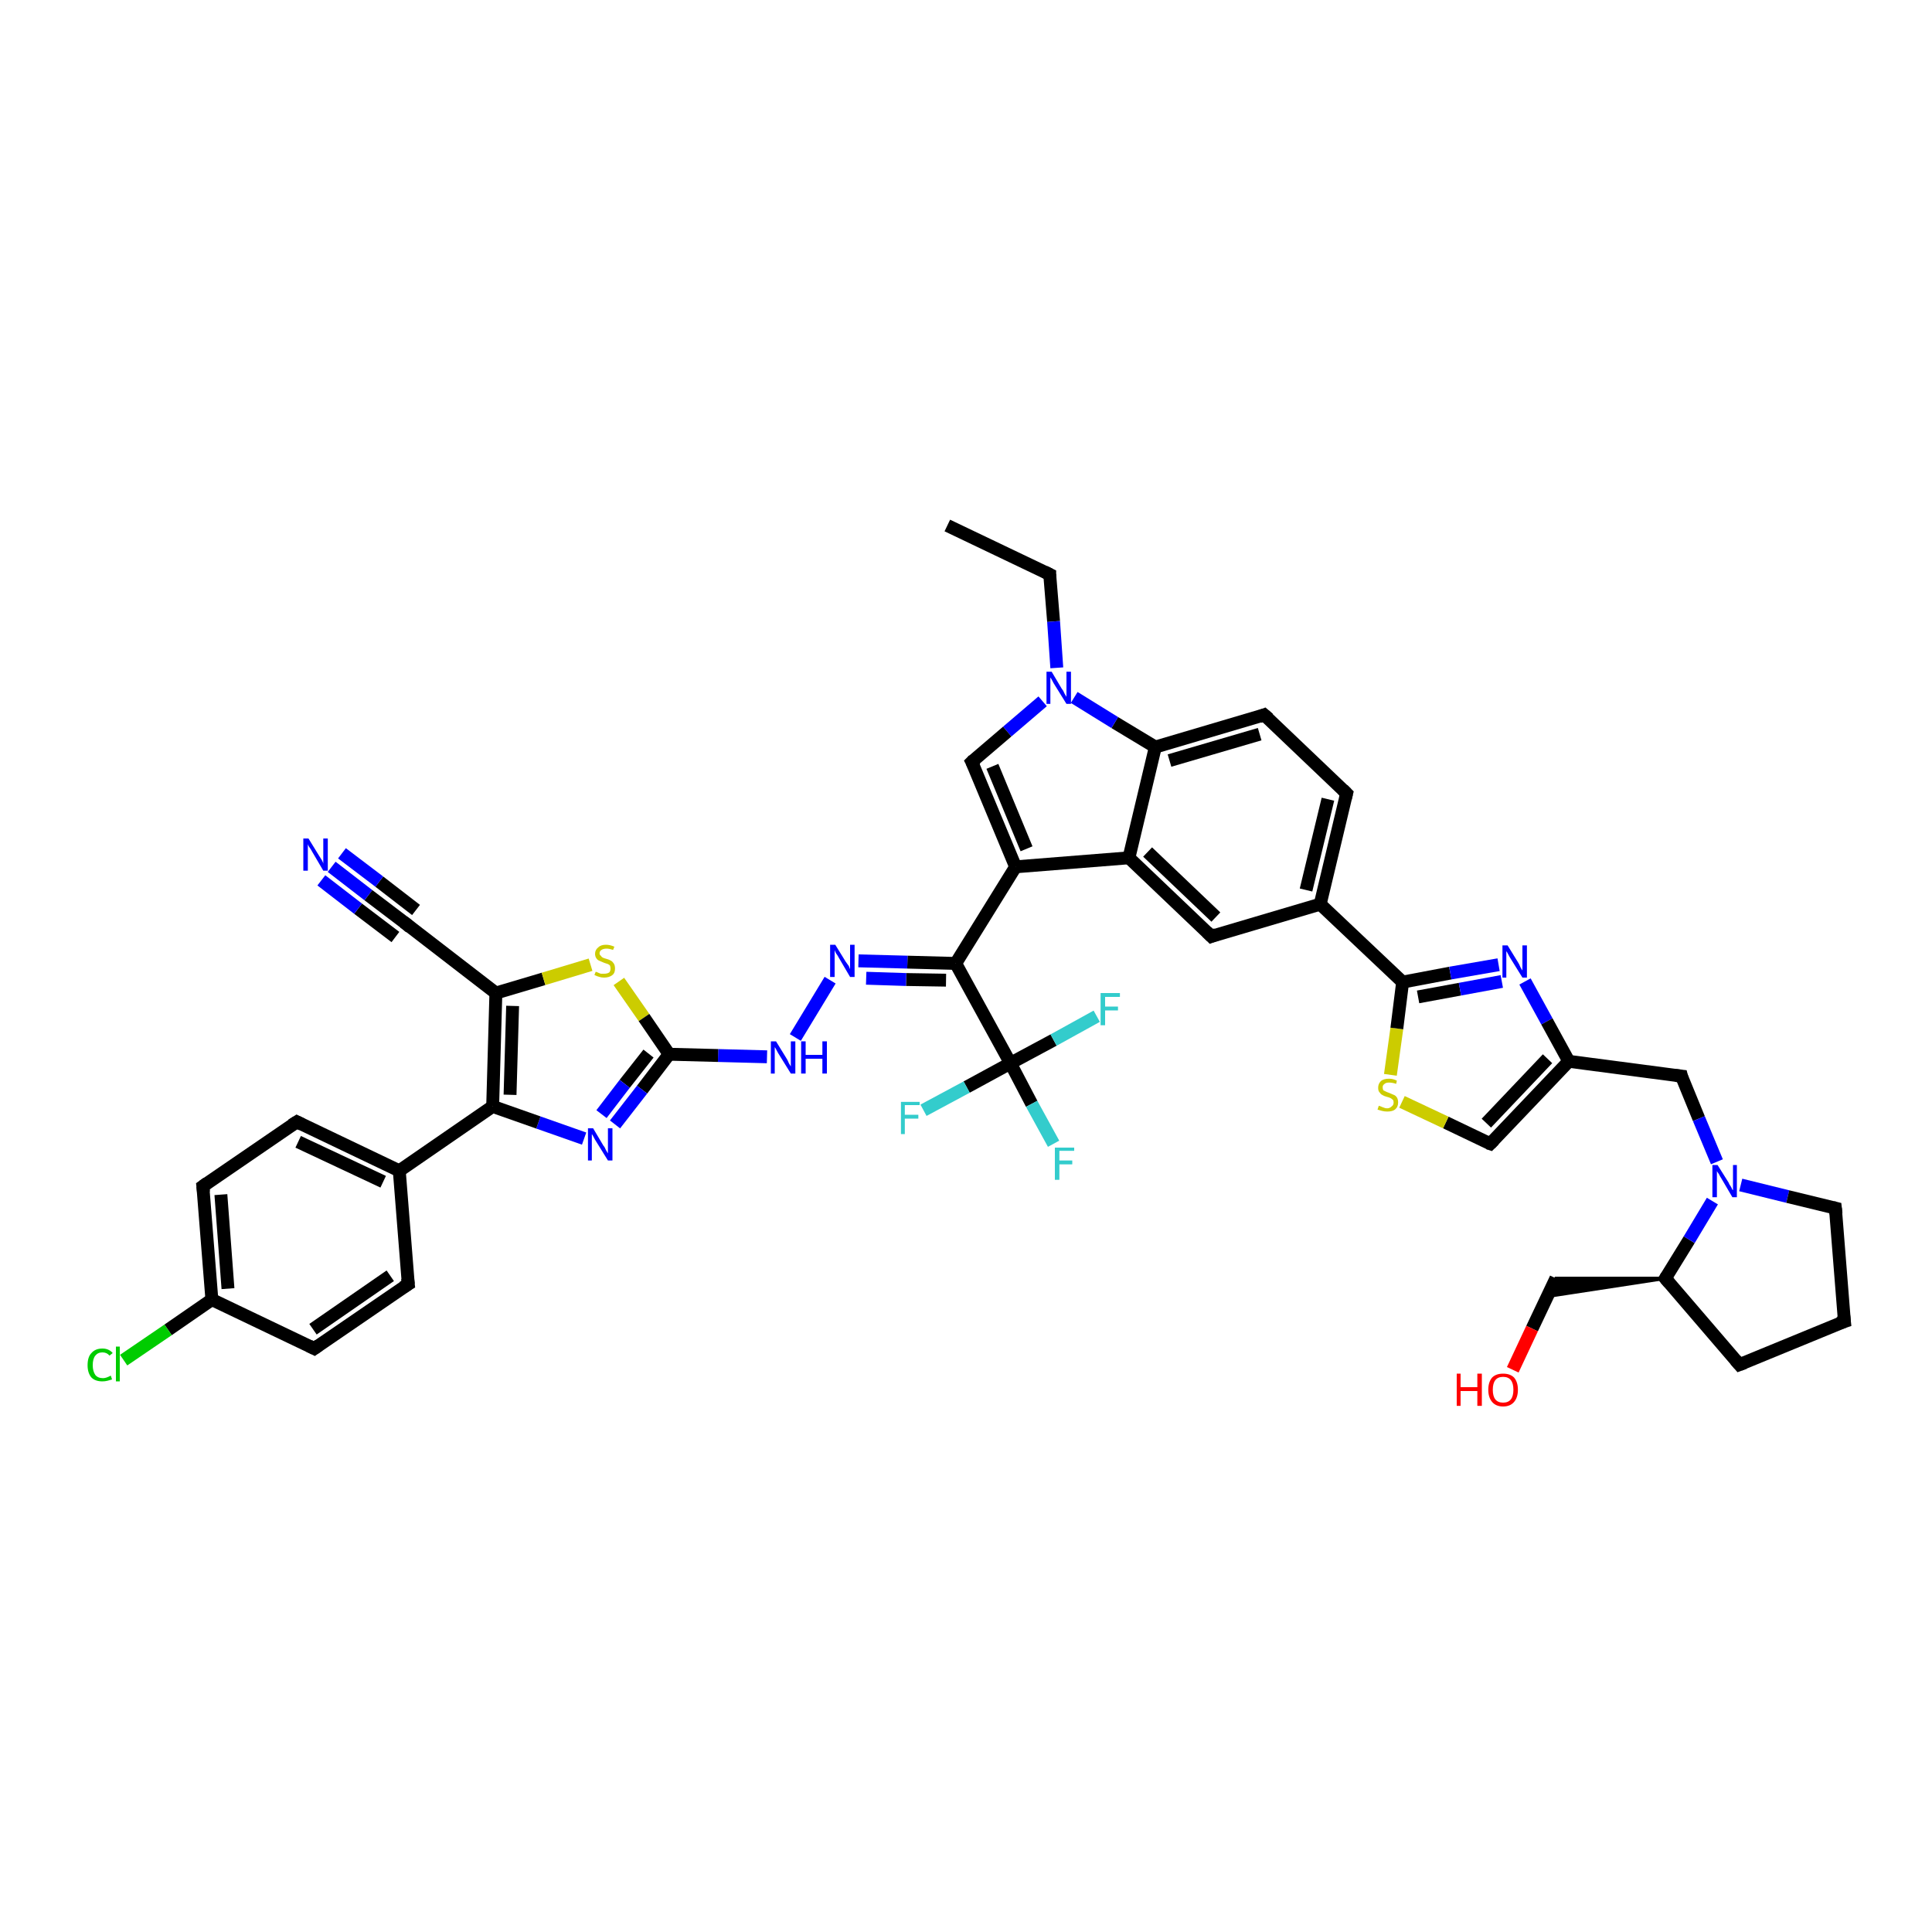 <?xml version='1.0' encoding='iso-8859-1'?>
<svg version='1.1' baseProfile='full'
              xmlns='http://www.w3.org/2000/svg'
                      xmlns:rdkit='http://www.rdkit.org/xml'
                      xmlns:xlink='http://www.w3.org/1999/xlink'
                  xml:space='preserve'
width='300px' height='300px' viewBox='0 0 300 300'>
<!-- END OF HEADER -->
<rect style='opacity:1.0;fill:#FFFFFF;stroke:none' width='300.0' height='300.0' x='0.0' y='0.0'> </rect>
<path class='bond-0 atom-0 atom-1' d='M 147.1,81.6 L 163.0,89.2' style='fill:none;fill-rule:evenodd;stroke:#000000;stroke-width:2.0px;stroke-linecap:butt;stroke-linejoin:miter;stroke-opacity:1' />
<path class='bond-1 atom-1 atom-2' d='M 163.0,89.2 L 163.6,96.5' style='fill:none;fill-rule:evenodd;stroke:#000000;stroke-width:2.0px;stroke-linecap:butt;stroke-linejoin:miter;stroke-opacity:1' />
<path class='bond-1 atom-1 atom-2' d='M 163.6,96.5 L 164.1,103.7' style='fill:none;fill-rule:evenodd;stroke:#0000FF;stroke-width:2.0px;stroke-linecap:butt;stroke-linejoin:miter;stroke-opacity:1' />
<path class='bond-2 atom-2 atom-3' d='M 161.9,108.9 L 156.4,113.6' style='fill:none;fill-rule:evenodd;stroke:#0000FF;stroke-width:2.0px;stroke-linecap:butt;stroke-linejoin:miter;stroke-opacity:1' />
<path class='bond-2 atom-2 atom-3' d='M 156.4,113.6 L 150.9,118.3' style='fill:none;fill-rule:evenodd;stroke:#000000;stroke-width:2.0px;stroke-linecap:butt;stroke-linejoin:miter;stroke-opacity:1' />
<path class='bond-3 atom-3 atom-4' d='M 150.9,118.3 L 157.7,134.6' style='fill:none;fill-rule:evenodd;stroke:#000000;stroke-width:2.0px;stroke-linecap:butt;stroke-linejoin:miter;stroke-opacity:1' />
<path class='bond-3 atom-3 atom-4' d='M 154.1,119.0 L 159.4,131.8' style='fill:none;fill-rule:evenodd;stroke:#000000;stroke-width:2.0px;stroke-linecap:butt;stroke-linejoin:miter;stroke-opacity:1' />
<path class='bond-4 atom-4 atom-5' d='M 157.7,134.6 L 148.4,149.6' style='fill:none;fill-rule:evenodd;stroke:#000000;stroke-width:2.0px;stroke-linecap:butt;stroke-linejoin:miter;stroke-opacity:1' />
<path class='bond-5 atom-5 atom-6' d='M 148.4,149.6 L 140.9,149.4' style='fill:none;fill-rule:evenodd;stroke:#000000;stroke-width:2.0px;stroke-linecap:butt;stroke-linejoin:miter;stroke-opacity:1' />
<path class='bond-5 atom-5 atom-6' d='M 140.9,149.4 L 133.3,149.2' style='fill:none;fill-rule:evenodd;stroke:#0000FF;stroke-width:2.0px;stroke-linecap:butt;stroke-linejoin:miter;stroke-opacity:1' />
<path class='bond-5 atom-5 atom-6' d='M 146.9,152.2 L 140.7,152.1' style='fill:none;fill-rule:evenodd;stroke:#000000;stroke-width:2.0px;stroke-linecap:butt;stroke-linejoin:miter;stroke-opacity:1' />
<path class='bond-5 atom-5 atom-6' d='M 140.7,152.1 L 134.5,151.9' style='fill:none;fill-rule:evenodd;stroke:#0000FF;stroke-width:2.0px;stroke-linecap:butt;stroke-linejoin:miter;stroke-opacity:1' />
<path class='bond-6 atom-6 atom-7' d='M 128.9,152.2 L 123.5,161.1' style='fill:none;fill-rule:evenodd;stroke:#0000FF;stroke-width:2.0px;stroke-linecap:butt;stroke-linejoin:miter;stroke-opacity:1' />
<path class='bond-7 atom-7 atom-8' d='M 119.1,164.1 L 111.5,163.9' style='fill:none;fill-rule:evenodd;stroke:#0000FF;stroke-width:2.0px;stroke-linecap:butt;stroke-linejoin:miter;stroke-opacity:1' />
<path class='bond-7 atom-7 atom-8' d='M 111.5,163.9 L 103.9,163.7' style='fill:none;fill-rule:evenodd;stroke:#000000;stroke-width:2.0px;stroke-linecap:butt;stroke-linejoin:miter;stroke-opacity:1' />
<path class='bond-8 atom-8 atom-9' d='M 103.9,163.7 L 99.7,169.2' style='fill:none;fill-rule:evenodd;stroke:#000000;stroke-width:2.0px;stroke-linecap:butt;stroke-linejoin:miter;stroke-opacity:1' />
<path class='bond-8 atom-8 atom-9' d='M 99.7,169.2 L 95.5,174.6' style='fill:none;fill-rule:evenodd;stroke:#0000FF;stroke-width:2.0px;stroke-linecap:butt;stroke-linejoin:miter;stroke-opacity:1' />
<path class='bond-8 atom-8 atom-9' d='M 100.7,163.6 L 97.0,168.3' style='fill:none;fill-rule:evenodd;stroke:#000000;stroke-width:2.0px;stroke-linecap:butt;stroke-linejoin:miter;stroke-opacity:1' />
<path class='bond-8 atom-8 atom-9' d='M 97.0,168.3 L 93.4,173.0' style='fill:none;fill-rule:evenodd;stroke:#0000FF;stroke-width:2.0px;stroke-linecap:butt;stroke-linejoin:miter;stroke-opacity:1' />
<path class='bond-9 atom-9 atom-10' d='M 90.7,176.8 L 83.6,174.3' style='fill:none;fill-rule:evenodd;stroke:#0000FF;stroke-width:2.0px;stroke-linecap:butt;stroke-linejoin:miter;stroke-opacity:1' />
<path class='bond-9 atom-9 atom-10' d='M 83.6,174.3 L 76.5,171.8' style='fill:none;fill-rule:evenodd;stroke:#000000;stroke-width:2.0px;stroke-linecap:butt;stroke-linejoin:miter;stroke-opacity:1' />
<path class='bond-10 atom-10 atom-11' d='M 76.5,171.8 L 77.0,154.2' style='fill:none;fill-rule:evenodd;stroke:#000000;stroke-width:2.0px;stroke-linecap:butt;stroke-linejoin:miter;stroke-opacity:1' />
<path class='bond-10 atom-10 atom-11' d='M 79.2,170.0 L 79.6,156.2' style='fill:none;fill-rule:evenodd;stroke:#000000;stroke-width:2.0px;stroke-linecap:butt;stroke-linejoin:miter;stroke-opacity:1' />
<path class='bond-11 atom-11 atom-12' d='M 77.0,154.2 L 84.4,152.0' style='fill:none;fill-rule:evenodd;stroke:#000000;stroke-width:2.0px;stroke-linecap:butt;stroke-linejoin:miter;stroke-opacity:1' />
<path class='bond-11 atom-11 atom-12' d='M 84.4,152.0 L 91.7,149.8' style='fill:none;fill-rule:evenodd;stroke:#CCCC00;stroke-width:2.0px;stroke-linecap:butt;stroke-linejoin:miter;stroke-opacity:1' />
<path class='bond-12 atom-11 atom-13' d='M 77.0,154.2 L 63.0,143.4' style='fill:none;fill-rule:evenodd;stroke:#000000;stroke-width:2.0px;stroke-linecap:butt;stroke-linejoin:miter;stroke-opacity:1' />
<path class='bond-13 atom-13 atom-14' d='M 63.0,143.4 L 57.2,139.0' style='fill:none;fill-rule:evenodd;stroke:#000000;stroke-width:2.0px;stroke-linecap:butt;stroke-linejoin:miter;stroke-opacity:1' />
<path class='bond-13 atom-13 atom-14' d='M 57.2,139.0 L 51.5,134.6' style='fill:none;fill-rule:evenodd;stroke:#0000FF;stroke-width:2.0px;stroke-linecap:butt;stroke-linejoin:miter;stroke-opacity:1' />
<path class='bond-13 atom-13 atom-14' d='M 61.4,145.5 L 55.6,141.1' style='fill:none;fill-rule:evenodd;stroke:#000000;stroke-width:2.0px;stroke-linecap:butt;stroke-linejoin:miter;stroke-opacity:1' />
<path class='bond-13 atom-13 atom-14' d='M 55.6,141.1 L 49.9,136.7' style='fill:none;fill-rule:evenodd;stroke:#0000FF;stroke-width:2.0px;stroke-linecap:butt;stroke-linejoin:miter;stroke-opacity:1' />
<path class='bond-13 atom-13 atom-14' d='M 64.6,141.3 L 58.9,136.9' style='fill:none;fill-rule:evenodd;stroke:#000000;stroke-width:2.0px;stroke-linecap:butt;stroke-linejoin:miter;stroke-opacity:1' />
<path class='bond-13 atom-13 atom-14' d='M 58.9,136.9 L 53.1,132.5' style='fill:none;fill-rule:evenodd;stroke:#0000FF;stroke-width:2.0px;stroke-linecap:butt;stroke-linejoin:miter;stroke-opacity:1' />
<path class='bond-14 atom-10 atom-15' d='M 76.5,171.8 L 62.0,181.8' style='fill:none;fill-rule:evenodd;stroke:#000000;stroke-width:2.0px;stroke-linecap:butt;stroke-linejoin:miter;stroke-opacity:1' />
<path class='bond-15 atom-15 atom-16' d='M 62.0,181.8 L 46.1,174.2' style='fill:none;fill-rule:evenodd;stroke:#000000;stroke-width:2.0px;stroke-linecap:butt;stroke-linejoin:miter;stroke-opacity:1' />
<path class='bond-15 atom-15 atom-16' d='M 59.5,183.5 L 46.3,177.3' style='fill:none;fill-rule:evenodd;stroke:#000000;stroke-width:2.0px;stroke-linecap:butt;stroke-linejoin:miter;stroke-opacity:1' />
<path class='bond-16 atom-16 atom-17' d='M 46.1,174.2 L 31.5,184.2' style='fill:none;fill-rule:evenodd;stroke:#000000;stroke-width:2.0px;stroke-linecap:butt;stroke-linejoin:miter;stroke-opacity:1' />
<path class='bond-17 atom-17 atom-18' d='M 31.5,184.2 L 32.9,201.8' style='fill:none;fill-rule:evenodd;stroke:#000000;stroke-width:2.0px;stroke-linecap:butt;stroke-linejoin:miter;stroke-opacity:1' />
<path class='bond-17 atom-17 atom-18' d='M 34.3,185.5 L 35.4,200.1' style='fill:none;fill-rule:evenodd;stroke:#000000;stroke-width:2.0px;stroke-linecap:butt;stroke-linejoin:miter;stroke-opacity:1' />
<path class='bond-18 atom-18 atom-19' d='M 32.9,201.8 L 26.1,206.5' style='fill:none;fill-rule:evenodd;stroke:#000000;stroke-width:2.0px;stroke-linecap:butt;stroke-linejoin:miter;stroke-opacity:1' />
<path class='bond-18 atom-18 atom-19' d='M 26.1,206.5 L 19.2,211.2' style='fill:none;fill-rule:evenodd;stroke:#00CC00;stroke-width:2.0px;stroke-linecap:butt;stroke-linejoin:miter;stroke-opacity:1' />
<path class='bond-19 atom-18 atom-20' d='M 32.9,201.8 L 48.8,209.4' style='fill:none;fill-rule:evenodd;stroke:#000000;stroke-width:2.0px;stroke-linecap:butt;stroke-linejoin:miter;stroke-opacity:1' />
<path class='bond-20 atom-20 atom-21' d='M 48.8,209.4 L 63.4,199.4' style='fill:none;fill-rule:evenodd;stroke:#000000;stroke-width:2.0px;stroke-linecap:butt;stroke-linejoin:miter;stroke-opacity:1' />
<path class='bond-20 atom-20 atom-21' d='M 48.6,206.4 L 60.6,198.1' style='fill:none;fill-rule:evenodd;stroke:#000000;stroke-width:2.0px;stroke-linecap:butt;stroke-linejoin:miter;stroke-opacity:1' />
<path class='bond-21 atom-5 atom-22' d='M 148.4,149.6 L 156.9,165.1' style='fill:none;fill-rule:evenodd;stroke:#000000;stroke-width:2.0px;stroke-linecap:butt;stroke-linejoin:miter;stroke-opacity:1' />
<path class='bond-22 atom-22 atom-23' d='M 156.9,165.1 L 160.2,171.4' style='fill:none;fill-rule:evenodd;stroke:#000000;stroke-width:2.0px;stroke-linecap:butt;stroke-linejoin:miter;stroke-opacity:1' />
<path class='bond-22 atom-22 atom-23' d='M 160.2,171.4 L 163.6,177.6' style='fill:none;fill-rule:evenodd;stroke:#33CCCC;stroke-width:2.0px;stroke-linecap:butt;stroke-linejoin:miter;stroke-opacity:1' />
<path class='bond-23 atom-22 atom-24' d='M 156.9,165.1 L 150.1,168.8' style='fill:none;fill-rule:evenodd;stroke:#000000;stroke-width:2.0px;stroke-linecap:butt;stroke-linejoin:miter;stroke-opacity:1' />
<path class='bond-23 atom-22 atom-24' d='M 150.1,168.8 L 143.4,172.4' style='fill:none;fill-rule:evenodd;stroke:#33CCCC;stroke-width:2.0px;stroke-linecap:butt;stroke-linejoin:miter;stroke-opacity:1' />
<path class='bond-24 atom-22 atom-25' d='M 156.9,165.1 L 163.6,161.5' style='fill:none;fill-rule:evenodd;stroke:#000000;stroke-width:2.0px;stroke-linecap:butt;stroke-linejoin:miter;stroke-opacity:1' />
<path class='bond-24 atom-22 atom-25' d='M 163.6,161.5 L 170.3,157.8' style='fill:none;fill-rule:evenodd;stroke:#33CCCC;stroke-width:2.0px;stroke-linecap:butt;stroke-linejoin:miter;stroke-opacity:1' />
<path class='bond-25 atom-4 atom-26' d='M 157.7,134.6 L 175.3,133.2' style='fill:none;fill-rule:evenodd;stroke:#000000;stroke-width:2.0px;stroke-linecap:butt;stroke-linejoin:miter;stroke-opacity:1' />
<path class='bond-26 atom-26 atom-27' d='M 175.3,133.2 L 188.1,145.4' style='fill:none;fill-rule:evenodd;stroke:#000000;stroke-width:2.0px;stroke-linecap:butt;stroke-linejoin:miter;stroke-opacity:1' />
<path class='bond-26 atom-26 atom-27' d='M 178.2,132.3 L 188.8,142.4' style='fill:none;fill-rule:evenodd;stroke:#000000;stroke-width:2.0px;stroke-linecap:butt;stroke-linejoin:miter;stroke-opacity:1' />
<path class='bond-27 atom-27 atom-28' d='M 188.1,145.4 L 205.0,140.4' style='fill:none;fill-rule:evenodd;stroke:#000000;stroke-width:2.0px;stroke-linecap:butt;stroke-linejoin:miter;stroke-opacity:1' />
<path class='bond-28 atom-28 atom-29' d='M 205.0,140.4 L 209.1,123.2' style='fill:none;fill-rule:evenodd;stroke:#000000;stroke-width:2.0px;stroke-linecap:butt;stroke-linejoin:miter;stroke-opacity:1' />
<path class='bond-28 atom-28 atom-29' d='M 202.8,138.2 L 206.2,124.1' style='fill:none;fill-rule:evenodd;stroke:#000000;stroke-width:2.0px;stroke-linecap:butt;stroke-linejoin:miter;stroke-opacity:1' />
<path class='bond-29 atom-29 atom-30' d='M 209.1,123.2 L 196.3,111.0' style='fill:none;fill-rule:evenodd;stroke:#000000;stroke-width:2.0px;stroke-linecap:butt;stroke-linejoin:miter;stroke-opacity:1' />
<path class='bond-30 atom-30 atom-31' d='M 196.3,111.0 L 179.4,116.0' style='fill:none;fill-rule:evenodd;stroke:#000000;stroke-width:2.0px;stroke-linecap:butt;stroke-linejoin:miter;stroke-opacity:1' />
<path class='bond-30 atom-30 atom-31' d='M 195.6,114.0 L 181.6,118.1' style='fill:none;fill-rule:evenodd;stroke:#000000;stroke-width:2.0px;stroke-linecap:butt;stroke-linejoin:miter;stroke-opacity:1' />
<path class='bond-31 atom-28 atom-32' d='M 205.0,140.4 L 217.8,152.5' style='fill:none;fill-rule:evenodd;stroke:#000000;stroke-width:2.0px;stroke-linecap:butt;stroke-linejoin:miter;stroke-opacity:1' />
<path class='bond-32 atom-32 atom-33' d='M 217.8,152.5 L 225.2,151.1' style='fill:none;fill-rule:evenodd;stroke:#000000;stroke-width:2.0px;stroke-linecap:butt;stroke-linejoin:miter;stroke-opacity:1' />
<path class='bond-32 atom-32 atom-33' d='M 225.2,151.1 L 232.7,149.8' style='fill:none;fill-rule:evenodd;stroke:#0000FF;stroke-width:2.0px;stroke-linecap:butt;stroke-linejoin:miter;stroke-opacity:1' />
<path class='bond-32 atom-32 atom-33' d='M 220.2,154.8 L 226.7,153.6' style='fill:none;fill-rule:evenodd;stroke:#000000;stroke-width:2.0px;stroke-linecap:butt;stroke-linejoin:miter;stroke-opacity:1' />
<path class='bond-32 atom-32 atom-33' d='M 226.7,153.6 L 233.2,152.4' style='fill:none;fill-rule:evenodd;stroke:#0000FF;stroke-width:2.0px;stroke-linecap:butt;stroke-linejoin:miter;stroke-opacity:1' />
<path class='bond-33 atom-33 atom-34' d='M 236.8,152.4 L 240.2,158.6' style='fill:none;fill-rule:evenodd;stroke:#0000FF;stroke-width:2.0px;stroke-linecap:butt;stroke-linejoin:miter;stroke-opacity:1' />
<path class='bond-33 atom-33 atom-34' d='M 240.2,158.6 L 243.6,164.8' style='fill:none;fill-rule:evenodd;stroke:#000000;stroke-width:2.0px;stroke-linecap:butt;stroke-linejoin:miter;stroke-opacity:1' />
<path class='bond-34 atom-34 atom-35' d='M 243.6,164.8 L 261.1,167.1' style='fill:none;fill-rule:evenodd;stroke:#000000;stroke-width:2.0px;stroke-linecap:butt;stroke-linejoin:miter;stroke-opacity:1' />
<path class='bond-35 atom-35 atom-36' d='M 261.1,167.1 L 263.8,173.7' style='fill:none;fill-rule:evenodd;stroke:#000000;stroke-width:2.0px;stroke-linecap:butt;stroke-linejoin:miter;stroke-opacity:1' />
<path class='bond-35 atom-35 atom-36' d='M 263.8,173.7 L 266.6,180.4' style='fill:none;fill-rule:evenodd;stroke:#0000FF;stroke-width:2.0px;stroke-linecap:butt;stroke-linejoin:miter;stroke-opacity:1' />
<path class='bond-36 atom-36 atom-37' d='M 270.3,184.0 L 277.6,185.8' style='fill:none;fill-rule:evenodd;stroke:#0000FF;stroke-width:2.0px;stroke-linecap:butt;stroke-linejoin:miter;stroke-opacity:1' />
<path class='bond-36 atom-36 atom-37' d='M 277.6,185.8 L 285.0,187.6' style='fill:none;fill-rule:evenodd;stroke:#000000;stroke-width:2.0px;stroke-linecap:butt;stroke-linejoin:miter;stroke-opacity:1' />
<path class='bond-37 atom-37 atom-38' d='M 285.0,187.6 L 286.4,205.2' style='fill:none;fill-rule:evenodd;stroke:#000000;stroke-width:2.0px;stroke-linecap:butt;stroke-linejoin:miter;stroke-opacity:1' />
<path class='bond-38 atom-38 atom-39' d='M 286.4,205.2 L 270.1,211.9' style='fill:none;fill-rule:evenodd;stroke:#000000;stroke-width:2.0px;stroke-linecap:butt;stroke-linejoin:miter;stroke-opacity:1' />
<path class='bond-39 atom-39 atom-40' d='M 270.1,211.9 L 258.6,198.5' style='fill:none;fill-rule:evenodd;stroke:#000000;stroke-width:2.0px;stroke-linecap:butt;stroke-linejoin:miter;stroke-opacity:1' />
<path class='bond-40 atom-40 atom-41' d='M 258.6,198.5 L 240.3,201.3 L 241.6,198.5 Z' style='fill:#000000;fill-rule:evenodd;fill-opacity:1;stroke:#000000;stroke-width:0.5px;stroke-linecap:butt;stroke-linejoin:miter;stroke-opacity:1;' />
<path class='bond-41 atom-41 atom-42' d='M 241.6,198.5 L 237.9,206.3' style='fill:none;fill-rule:evenodd;stroke:#000000;stroke-width:2.0px;stroke-linecap:butt;stroke-linejoin:miter;stroke-opacity:1' />
<path class='bond-41 atom-41 atom-42' d='M 237.9,206.3 L 234.9,212.7' style='fill:none;fill-rule:evenodd;stroke:#FF0000;stroke-width:2.0px;stroke-linecap:butt;stroke-linejoin:miter;stroke-opacity:1' />
<path class='bond-42 atom-34 atom-43' d='M 243.6,164.8 L 231.4,177.6' style='fill:none;fill-rule:evenodd;stroke:#000000;stroke-width:2.0px;stroke-linecap:butt;stroke-linejoin:miter;stroke-opacity:1' />
<path class='bond-42 atom-34 atom-43' d='M 240.3,164.4 L 230.8,174.4' style='fill:none;fill-rule:evenodd;stroke:#000000;stroke-width:2.0px;stroke-linecap:butt;stroke-linejoin:miter;stroke-opacity:1' />
<path class='bond-43 atom-43 atom-44' d='M 231.4,177.6 L 224.5,174.3' style='fill:none;fill-rule:evenodd;stroke:#000000;stroke-width:2.0px;stroke-linecap:butt;stroke-linejoin:miter;stroke-opacity:1' />
<path class='bond-43 atom-43 atom-44' d='M 224.5,174.3 L 217.7,171.1' style='fill:none;fill-rule:evenodd;stroke:#CCCC00;stroke-width:2.0px;stroke-linecap:butt;stroke-linejoin:miter;stroke-opacity:1' />
<path class='bond-44 atom-31 atom-2' d='M 179.4,116.0 L 173.1,112.2' style='fill:none;fill-rule:evenodd;stroke:#000000;stroke-width:2.0px;stroke-linecap:butt;stroke-linejoin:miter;stroke-opacity:1' />
<path class='bond-44 atom-31 atom-2' d='M 173.1,112.2 L 166.8,108.3' style='fill:none;fill-rule:evenodd;stroke:#0000FF;stroke-width:2.0px;stroke-linecap:butt;stroke-linejoin:miter;stroke-opacity:1' />
<path class='bond-45 atom-44 atom-32' d='M 215.9,166.9 L 216.9,159.7' style='fill:none;fill-rule:evenodd;stroke:#CCCC00;stroke-width:2.0px;stroke-linecap:butt;stroke-linejoin:miter;stroke-opacity:1' />
<path class='bond-45 atom-44 atom-32' d='M 216.9,159.7 L 217.8,152.5' style='fill:none;fill-rule:evenodd;stroke:#000000;stroke-width:2.0px;stroke-linecap:butt;stroke-linejoin:miter;stroke-opacity:1' />
<path class='bond-46 atom-12 atom-8' d='M 96.1,152.4 L 100.0,158.0' style='fill:none;fill-rule:evenodd;stroke:#CCCC00;stroke-width:2.0px;stroke-linecap:butt;stroke-linejoin:miter;stroke-opacity:1' />
<path class='bond-46 atom-12 atom-8' d='M 100.0,158.0 L 103.9,163.7' style='fill:none;fill-rule:evenodd;stroke:#000000;stroke-width:2.0px;stroke-linecap:butt;stroke-linejoin:miter;stroke-opacity:1' />
<path class='bond-47 atom-21 atom-15' d='M 63.4,199.4 L 62.0,181.8' style='fill:none;fill-rule:evenodd;stroke:#000000;stroke-width:2.0px;stroke-linecap:butt;stroke-linejoin:miter;stroke-opacity:1' />
<path class='bond-48 atom-31 atom-26' d='M 179.4,116.0 L 175.3,133.2' style='fill:none;fill-rule:evenodd;stroke:#000000;stroke-width:2.0px;stroke-linecap:butt;stroke-linejoin:miter;stroke-opacity:1' />
<path class='bond-49 atom-40 atom-36' d='M 258.6,198.5 L 262.3,192.5' style='fill:none;fill-rule:evenodd;stroke:#000000;stroke-width:2.0px;stroke-linecap:butt;stroke-linejoin:miter;stroke-opacity:1' />
<path class='bond-49 atom-40 atom-36' d='M 262.3,192.5 L 265.9,186.5' style='fill:none;fill-rule:evenodd;stroke:#0000FF;stroke-width:2.0px;stroke-linecap:butt;stroke-linejoin:miter;stroke-opacity:1' />
<path d='M 162.2,88.8 L 163.0,89.2 L 163.0,89.6' style='fill:none;stroke:#000000;stroke-width:2.0px;stroke-linecap:butt;stroke-linejoin:miter;stroke-opacity:1;' />
<path d='M 151.2,118.0 L 150.9,118.3 L 151.3,119.1' style='fill:none;stroke:#000000;stroke-width:2.0px;stroke-linecap:butt;stroke-linejoin:miter;stroke-opacity:1;' />
<path d='M 63.7,144.0 L 63.0,143.4 L 62.7,143.2' style='fill:none;stroke:#000000;stroke-width:2.0px;stroke-linecap:butt;stroke-linejoin:miter;stroke-opacity:1;' />
<path d='M 46.9,174.6 L 46.1,174.2 L 45.3,174.7' style='fill:none;stroke:#000000;stroke-width:2.0px;stroke-linecap:butt;stroke-linejoin:miter;stroke-opacity:1;' />
<path d='M 32.2,183.7 L 31.5,184.2 L 31.6,185.1' style='fill:none;stroke:#000000;stroke-width:2.0px;stroke-linecap:butt;stroke-linejoin:miter;stroke-opacity:1;' />
<path d='M 48.0,209.0 L 48.8,209.4 L 49.5,208.9' style='fill:none;stroke:#000000;stroke-width:2.0px;stroke-linecap:butt;stroke-linejoin:miter;stroke-opacity:1;' />
<path d='M 62.6,199.9 L 63.4,199.4 L 63.3,198.5' style='fill:none;stroke:#000000;stroke-width:2.0px;stroke-linecap:butt;stroke-linejoin:miter;stroke-opacity:1;' />
<path d='M 187.4,144.7 L 188.1,145.4 L 188.9,145.1' style='fill:none;stroke:#000000;stroke-width:2.0px;stroke-linecap:butt;stroke-linejoin:miter;stroke-opacity:1;' />
<path d='M 208.9,124.0 L 209.1,123.2 L 208.5,122.6' style='fill:none;stroke:#000000;stroke-width:2.0px;stroke-linecap:butt;stroke-linejoin:miter;stroke-opacity:1;' />
<path d='M 197.0,111.6 L 196.3,111.0 L 195.5,111.3' style='fill:none;stroke:#000000;stroke-width:2.0px;stroke-linecap:butt;stroke-linejoin:miter;stroke-opacity:1;' />
<path d='M 260.2,167.0 L 261.1,167.1 L 261.2,167.5' style='fill:none;stroke:#000000;stroke-width:2.0px;stroke-linecap:butt;stroke-linejoin:miter;stroke-opacity:1;' />
<path d='M 284.6,187.5 L 285.0,187.6 L 285.1,188.5' style='fill:none;stroke:#000000;stroke-width:2.0px;stroke-linecap:butt;stroke-linejoin:miter;stroke-opacity:1;' />
<path d='M 286.3,204.3 L 286.4,205.2 L 285.5,205.5' style='fill:none;stroke:#000000;stroke-width:2.0px;stroke-linecap:butt;stroke-linejoin:miter;stroke-opacity:1;' />
<path d='M 270.9,211.6 L 270.1,211.9 L 269.5,211.2' style='fill:none;stroke:#000000;stroke-width:2.0px;stroke-linecap:butt;stroke-linejoin:miter;stroke-opacity:1;' />
<path d='M 259.2,199.2 L 258.6,198.5 L 258.8,198.2' style='fill:none;stroke:#000000;stroke-width:2.0px;stroke-linecap:butt;stroke-linejoin:miter;stroke-opacity:1;' />
<path d='M 232.0,177.0 L 231.4,177.6 L 231.1,177.5' style='fill:none;stroke:#000000;stroke-width:2.0px;stroke-linecap:butt;stroke-linejoin:miter;stroke-opacity:1;' />
<path class='atom-2' d='M 163.3 104.3
L 164.9 107.0
Q 165.1 107.2, 165.3 107.7
Q 165.6 108.2, 165.6 108.2
L 165.6 104.3
L 166.3 104.3
L 166.3 109.3
L 165.6 109.3
L 163.8 106.4
Q 163.6 106.1, 163.4 105.7
Q 163.2 105.3, 163.1 105.2
L 163.1 109.3
L 162.5 109.3
L 162.5 104.3
L 163.3 104.3
' fill='#0000FF'/>
<path class='atom-6' d='M 129.7 146.7
L 131.3 149.3
Q 131.5 149.6, 131.8 150.0
Q 132.0 150.5, 132.0 150.5
L 132.0 146.7
L 132.7 146.7
L 132.7 151.7
L 132.0 151.7
L 130.3 148.8
Q 130.1 148.4, 129.8 148.0
Q 129.6 147.6, 129.6 147.5
L 129.6 151.7
L 128.9 151.7
L 128.9 146.7
L 129.7 146.7
' fill='#0000FF'/>
<path class='atom-7' d='M 120.5 161.7
L 122.1 164.3
Q 122.3 164.6, 122.5 165.1
Q 122.8 165.6, 122.8 165.6
L 122.8 161.7
L 123.5 161.7
L 123.5 166.7
L 122.8 166.7
L 121.0 163.8
Q 120.8 163.5, 120.6 163.1
Q 120.4 162.7, 120.3 162.6
L 120.3 166.7
L 119.7 166.7
L 119.7 161.7
L 120.5 161.7
' fill='#0000FF'/>
<path class='atom-7' d='M 124.4 161.7
L 125.1 161.7
L 125.1 163.8
L 127.7 163.8
L 127.7 161.7
L 128.4 161.7
L 128.4 166.7
L 127.7 166.7
L 127.7 164.4
L 125.1 164.4
L 125.1 166.7
L 124.4 166.7
L 124.4 161.7
' fill='#0000FF'/>
<path class='atom-9' d='M 92.1 175.2
L 93.7 177.9
Q 93.9 178.1, 94.1 178.6
Q 94.4 179.1, 94.4 179.1
L 94.4 175.2
L 95.1 175.2
L 95.1 180.2
L 94.4 180.2
L 92.6 177.3
Q 92.4 177.0, 92.2 176.6
Q 92.0 176.2, 91.9 176.1
L 91.9 180.2
L 91.3 180.2
L 91.3 175.2
L 92.1 175.2
' fill='#0000FF'/>
<path class='atom-12' d='M 92.5 150.9
Q 92.6 150.9, 92.8 151.0
Q 93.0 151.1, 93.3 151.2
Q 93.6 151.2, 93.8 151.2
Q 94.3 151.2, 94.6 151.0
Q 94.8 150.8, 94.8 150.4
Q 94.8 150.1, 94.7 149.9
Q 94.6 149.8, 94.4 149.7
Q 94.1 149.6, 93.8 149.5
Q 93.3 149.3, 93.1 149.2
Q 92.8 149.1, 92.6 148.8
Q 92.4 148.5, 92.4 148.1
Q 92.4 147.5, 92.9 147.1
Q 93.3 146.7, 94.1 146.7
Q 94.7 146.7, 95.4 147.0
L 95.2 147.5
Q 94.6 147.3, 94.2 147.3
Q 93.7 147.3, 93.4 147.5
Q 93.1 147.7, 93.1 148.0
Q 93.1 148.3, 93.3 148.4
Q 93.4 148.6, 93.6 148.7
Q 93.8 148.8, 94.2 148.9
Q 94.6 149.0, 94.9 149.2
Q 95.1 149.3, 95.3 149.6
Q 95.5 149.9, 95.5 150.4
Q 95.5 151.1, 95.1 151.4
Q 94.6 151.8, 93.8 151.8
Q 93.4 151.8, 93.1 151.7
Q 92.7 151.6, 92.3 151.4
L 92.5 150.9
' fill='#CCCC00'/>
<path class='atom-14' d='M 47.9 130.2
L 49.5 132.8
Q 49.7 133.1, 50.0 133.6
Q 50.2 134.0, 50.2 134.1
L 50.2 130.2
L 50.9 130.2
L 50.9 135.2
L 50.2 135.2
L 48.5 132.3
Q 48.3 131.9, 48.0 131.5
Q 47.8 131.2, 47.8 131.0
L 47.8 135.2
L 47.1 135.2
L 47.1 130.2
L 47.9 130.2
' fill='#0000FF'/>
<path class='atom-19' d='M 13.6 212.0
Q 13.6 210.7, 14.2 210.1
Q 14.8 209.4, 15.9 209.4
Q 16.9 209.4, 17.5 210.1
L 17.0 210.5
Q 16.6 210.0, 15.9 210.0
Q 15.2 210.0, 14.8 210.5
Q 14.4 211.0, 14.4 212.0
Q 14.4 212.9, 14.8 213.5
Q 15.2 214.0, 16.0 214.0
Q 16.5 214.0, 17.2 213.6
L 17.4 214.2
Q 17.1 214.3, 16.7 214.4
Q 16.3 214.5, 15.9 214.5
Q 14.8 214.5, 14.2 213.9
Q 13.6 213.2, 13.6 212.0
' fill='#00CC00'/>
<path class='atom-19' d='M 18.0 209.1
L 18.6 209.1
L 18.6 214.5
L 18.0 214.5
L 18.0 209.1
' fill='#00CC00'/>
<path class='atom-23' d='M 163.8 178.2
L 166.8 178.2
L 166.8 178.7
L 164.5 178.7
L 164.5 180.2
L 166.5 180.2
L 166.5 180.8
L 164.5 180.8
L 164.5 183.2
L 163.8 183.2
L 163.8 178.2
' fill='#33CCCC'/>
<path class='atom-24' d='M 139.9 171.1
L 142.8 171.1
L 142.8 171.6
L 140.5 171.6
L 140.5 173.1
L 142.6 173.1
L 142.6 173.7
L 140.5 173.7
L 140.5 176.1
L 139.9 176.1
L 139.9 171.1
' fill='#33CCCC'/>
<path class='atom-25' d='M 170.9 154.2
L 173.9 154.2
L 173.9 154.8
L 171.6 154.8
L 171.6 156.3
L 173.6 156.3
L 173.6 156.9
L 171.6 156.9
L 171.6 159.2
L 170.9 159.2
L 170.9 154.2
' fill='#33CCCC'/>
<path class='atom-33' d='M 234.1 146.8
L 235.7 149.4
Q 235.9 149.7, 236.1 150.2
Q 236.4 150.7, 236.4 150.7
L 236.4 146.8
L 237.1 146.8
L 237.1 151.8
L 236.4 151.8
L 234.6 148.9
Q 234.4 148.6, 234.2 148.2
Q 234.0 147.8, 233.9 147.7
L 233.9 151.8
L 233.3 151.8
L 233.3 146.8
L 234.1 146.8
' fill='#0000FF'/>
<path class='atom-36' d='M 266.7 180.9
L 268.4 183.6
Q 268.5 183.9, 268.8 184.3
Q 269.0 184.8, 269.1 184.8
L 269.1 180.9
L 269.7 180.9
L 269.7 185.9
L 269.0 185.9
L 267.3 183.0
Q 267.1 182.7, 266.9 182.3
Q 266.6 181.9, 266.6 181.8
L 266.6 185.9
L 265.9 185.9
L 265.9 180.9
L 266.7 180.9
' fill='#0000FF'/>
<path class='atom-42' d='M 226.2 213.3
L 226.8 213.3
L 226.8 215.4
L 229.4 215.4
L 229.4 213.3
L 230.1 213.3
L 230.1 218.3
L 229.4 218.3
L 229.4 216.0
L 226.8 216.0
L 226.8 218.3
L 226.2 218.3
L 226.2 213.3
' fill='#FF0000'/>
<path class='atom-42' d='M 231.1 215.8
Q 231.1 214.6, 231.7 213.9
Q 232.3 213.3, 233.4 213.3
Q 234.5 213.3, 235.1 213.9
Q 235.7 214.6, 235.7 215.8
Q 235.7 217.0, 235.1 217.7
Q 234.5 218.4, 233.4 218.4
Q 232.3 218.4, 231.7 217.7
Q 231.1 217.0, 231.1 215.8
M 233.4 217.8
Q 234.2 217.8, 234.6 217.3
Q 235.0 216.8, 235.0 215.8
Q 235.0 214.8, 234.6 214.3
Q 234.2 213.8, 233.4 213.8
Q 232.6 213.8, 232.2 214.3
Q 231.8 214.8, 231.8 215.8
Q 231.8 216.8, 232.2 217.3
Q 232.6 217.8, 233.4 217.8
' fill='#FF0000'/>
<path class='atom-44' d='M 214.1 171.7
Q 214.1 171.7, 214.4 171.8
Q 214.6 171.9, 214.9 172.0
Q 215.1 172.1, 215.4 172.1
Q 215.8 172.1, 216.1 171.8
Q 216.4 171.6, 216.4 171.2
Q 216.4 170.9, 216.3 170.8
Q 216.1 170.6, 215.9 170.5
Q 215.7 170.4, 215.3 170.3
Q 214.9 170.2, 214.6 170.0
Q 214.4 169.9, 214.2 169.6
Q 214.0 169.4, 214.0 168.9
Q 214.0 168.3, 214.4 167.9
Q 214.8 167.5, 215.7 167.5
Q 216.3 167.5, 216.9 167.8
L 216.8 168.3
Q 216.2 168.1, 215.7 168.1
Q 215.2 168.1, 215.0 168.3
Q 214.7 168.5, 214.7 168.8
Q 214.7 169.1, 214.8 169.3
Q 215.0 169.4, 215.2 169.5
Q 215.4 169.6, 215.7 169.7
Q 216.2 169.9, 216.4 170.0
Q 216.7 170.1, 216.9 170.4
Q 217.1 170.7, 217.1 171.2
Q 217.1 171.9, 216.6 172.3
Q 216.2 172.6, 215.4 172.6
Q 215.0 172.6, 214.6 172.5
Q 214.3 172.4, 213.9 172.3
L 214.1 171.7
' fill='#CCCC00'/>
</svg>
